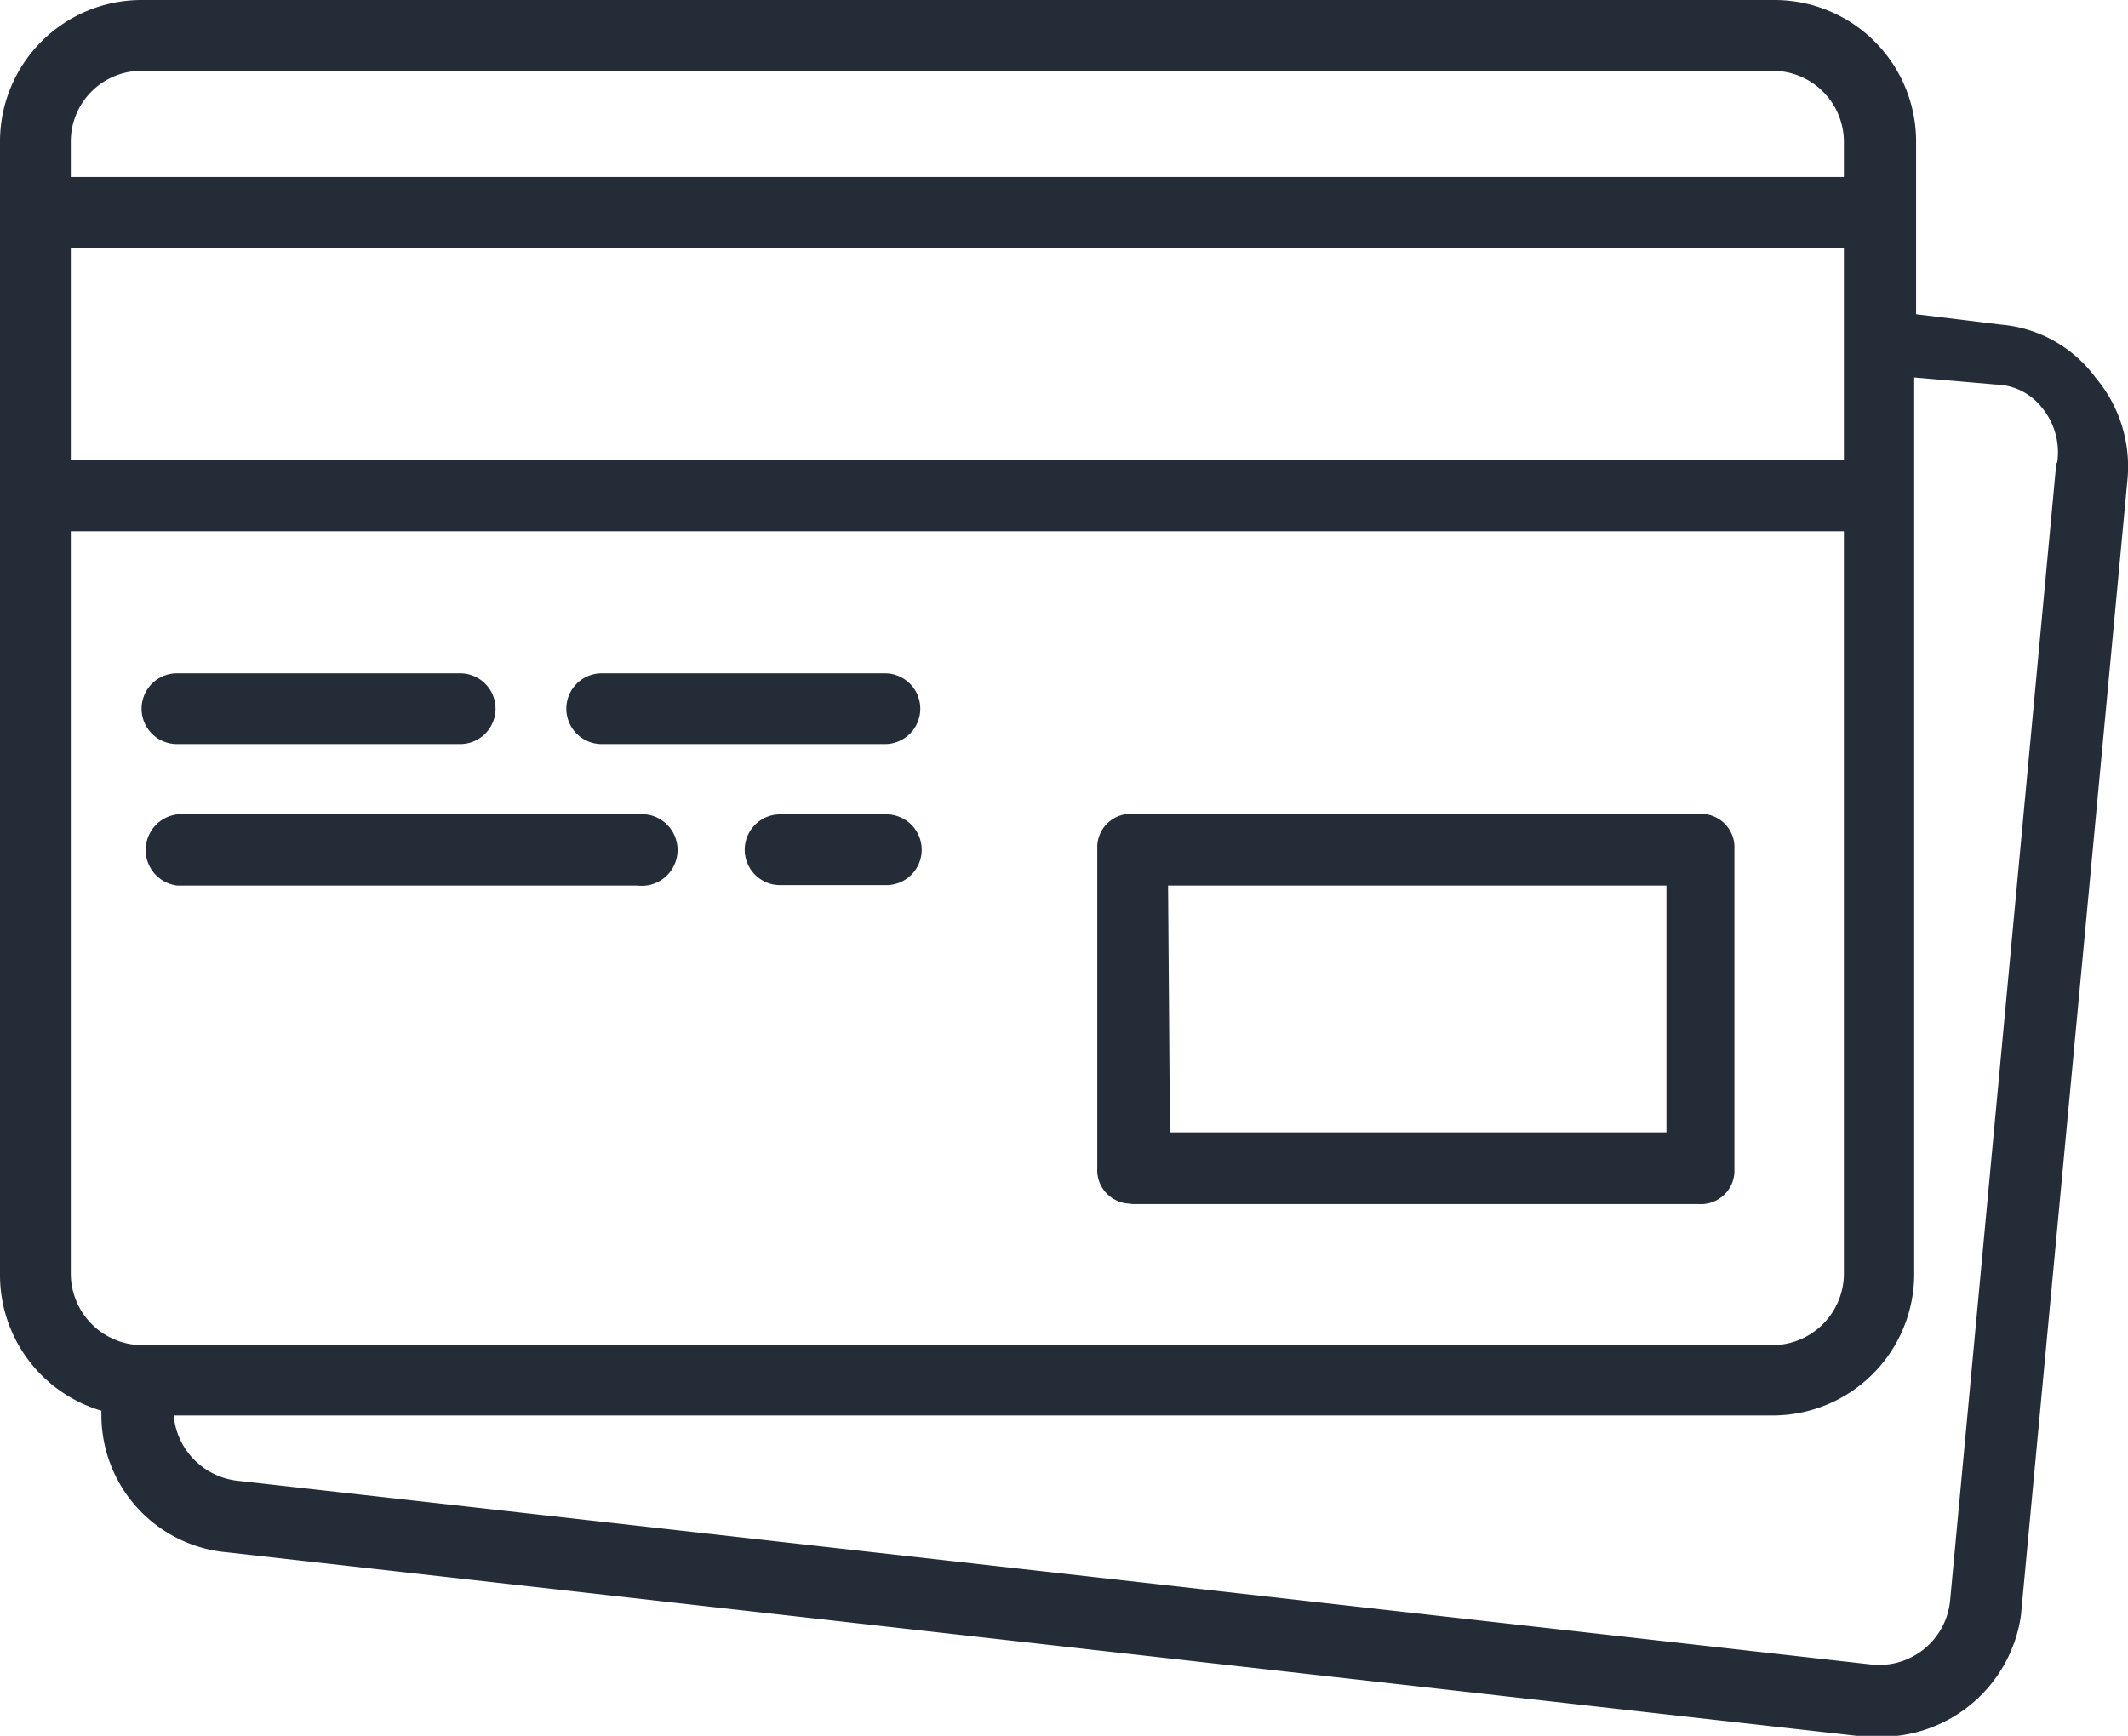 <svg id="Layer_1" data-name="Layer 1" xmlns="http://www.w3.org/2000/svg" viewBox="0 0 45.09 36.79"><defs><style>.cls-1{fill:#242d37;}</style></defs><title>card</title><path class="cls-1" d="M24,25.52h12a.71.71,0,0,0,.75-.67V18a.71.71,0,0,0-.67-.75H24a.71.71,0,0,0-.75.67v6.84a.71.71,0,0,0,.67.75Zm.75-6.75H35.31V24H24.79Zm-21-3h6a.75.75,0,0,0,0-1.5h-6a.75.75,0,0,0,0,1.5Zm9,0h6a.75.75,0,0,0,0-1.5h-6a.75.75,0,0,0,0,1.5Zm-9,3h9.76a.76.76,0,1,0,0-1.51H3.76a.76.76,0,0,0,0,1.51Zm15-1.51H16.53a.75.75,0,0,0,0,1.5h2.25a.75.75,0,0,0,0-1.5ZM44.4,8a2.78,2.78,0,0,0-2-1.12l-1.8-.22V3a3,3,0,0,0-3-3H3A3,3,0,0,0,0,3V27A3,3,0,0,0,2.15,29.9a2.92,2.92,0,0,0,2.66,3l34.71,3.91h.3a3,3,0,0,0,3-2.56l2.26-24.1A2.92,2.92,0,0,0,44.4,8ZM1.5,5.25H39.07v4.5H1.5ZM3,1.5H37.56A1.51,1.51,0,0,1,39.07,3v.75H1.5V3A1.5,1.5,0,0,1,3,1.5ZM1.5,27V11.26H39.07V27a1.52,1.52,0,0,1-1.51,1.51H3A1.52,1.52,0,0,1,1.5,27ZM43.57,9.83l-2.25,24.1a1.51,1.51,0,0,1-1.65,1.35L5,31.38A1.53,1.53,0,0,1,3.68,30H37.56a3,3,0,0,0,3-3V8l1.73.15a1.28,1.28,0,0,1,1,.52,1.48,1.48,0,0,1,.3,1.13Z"/></svg>